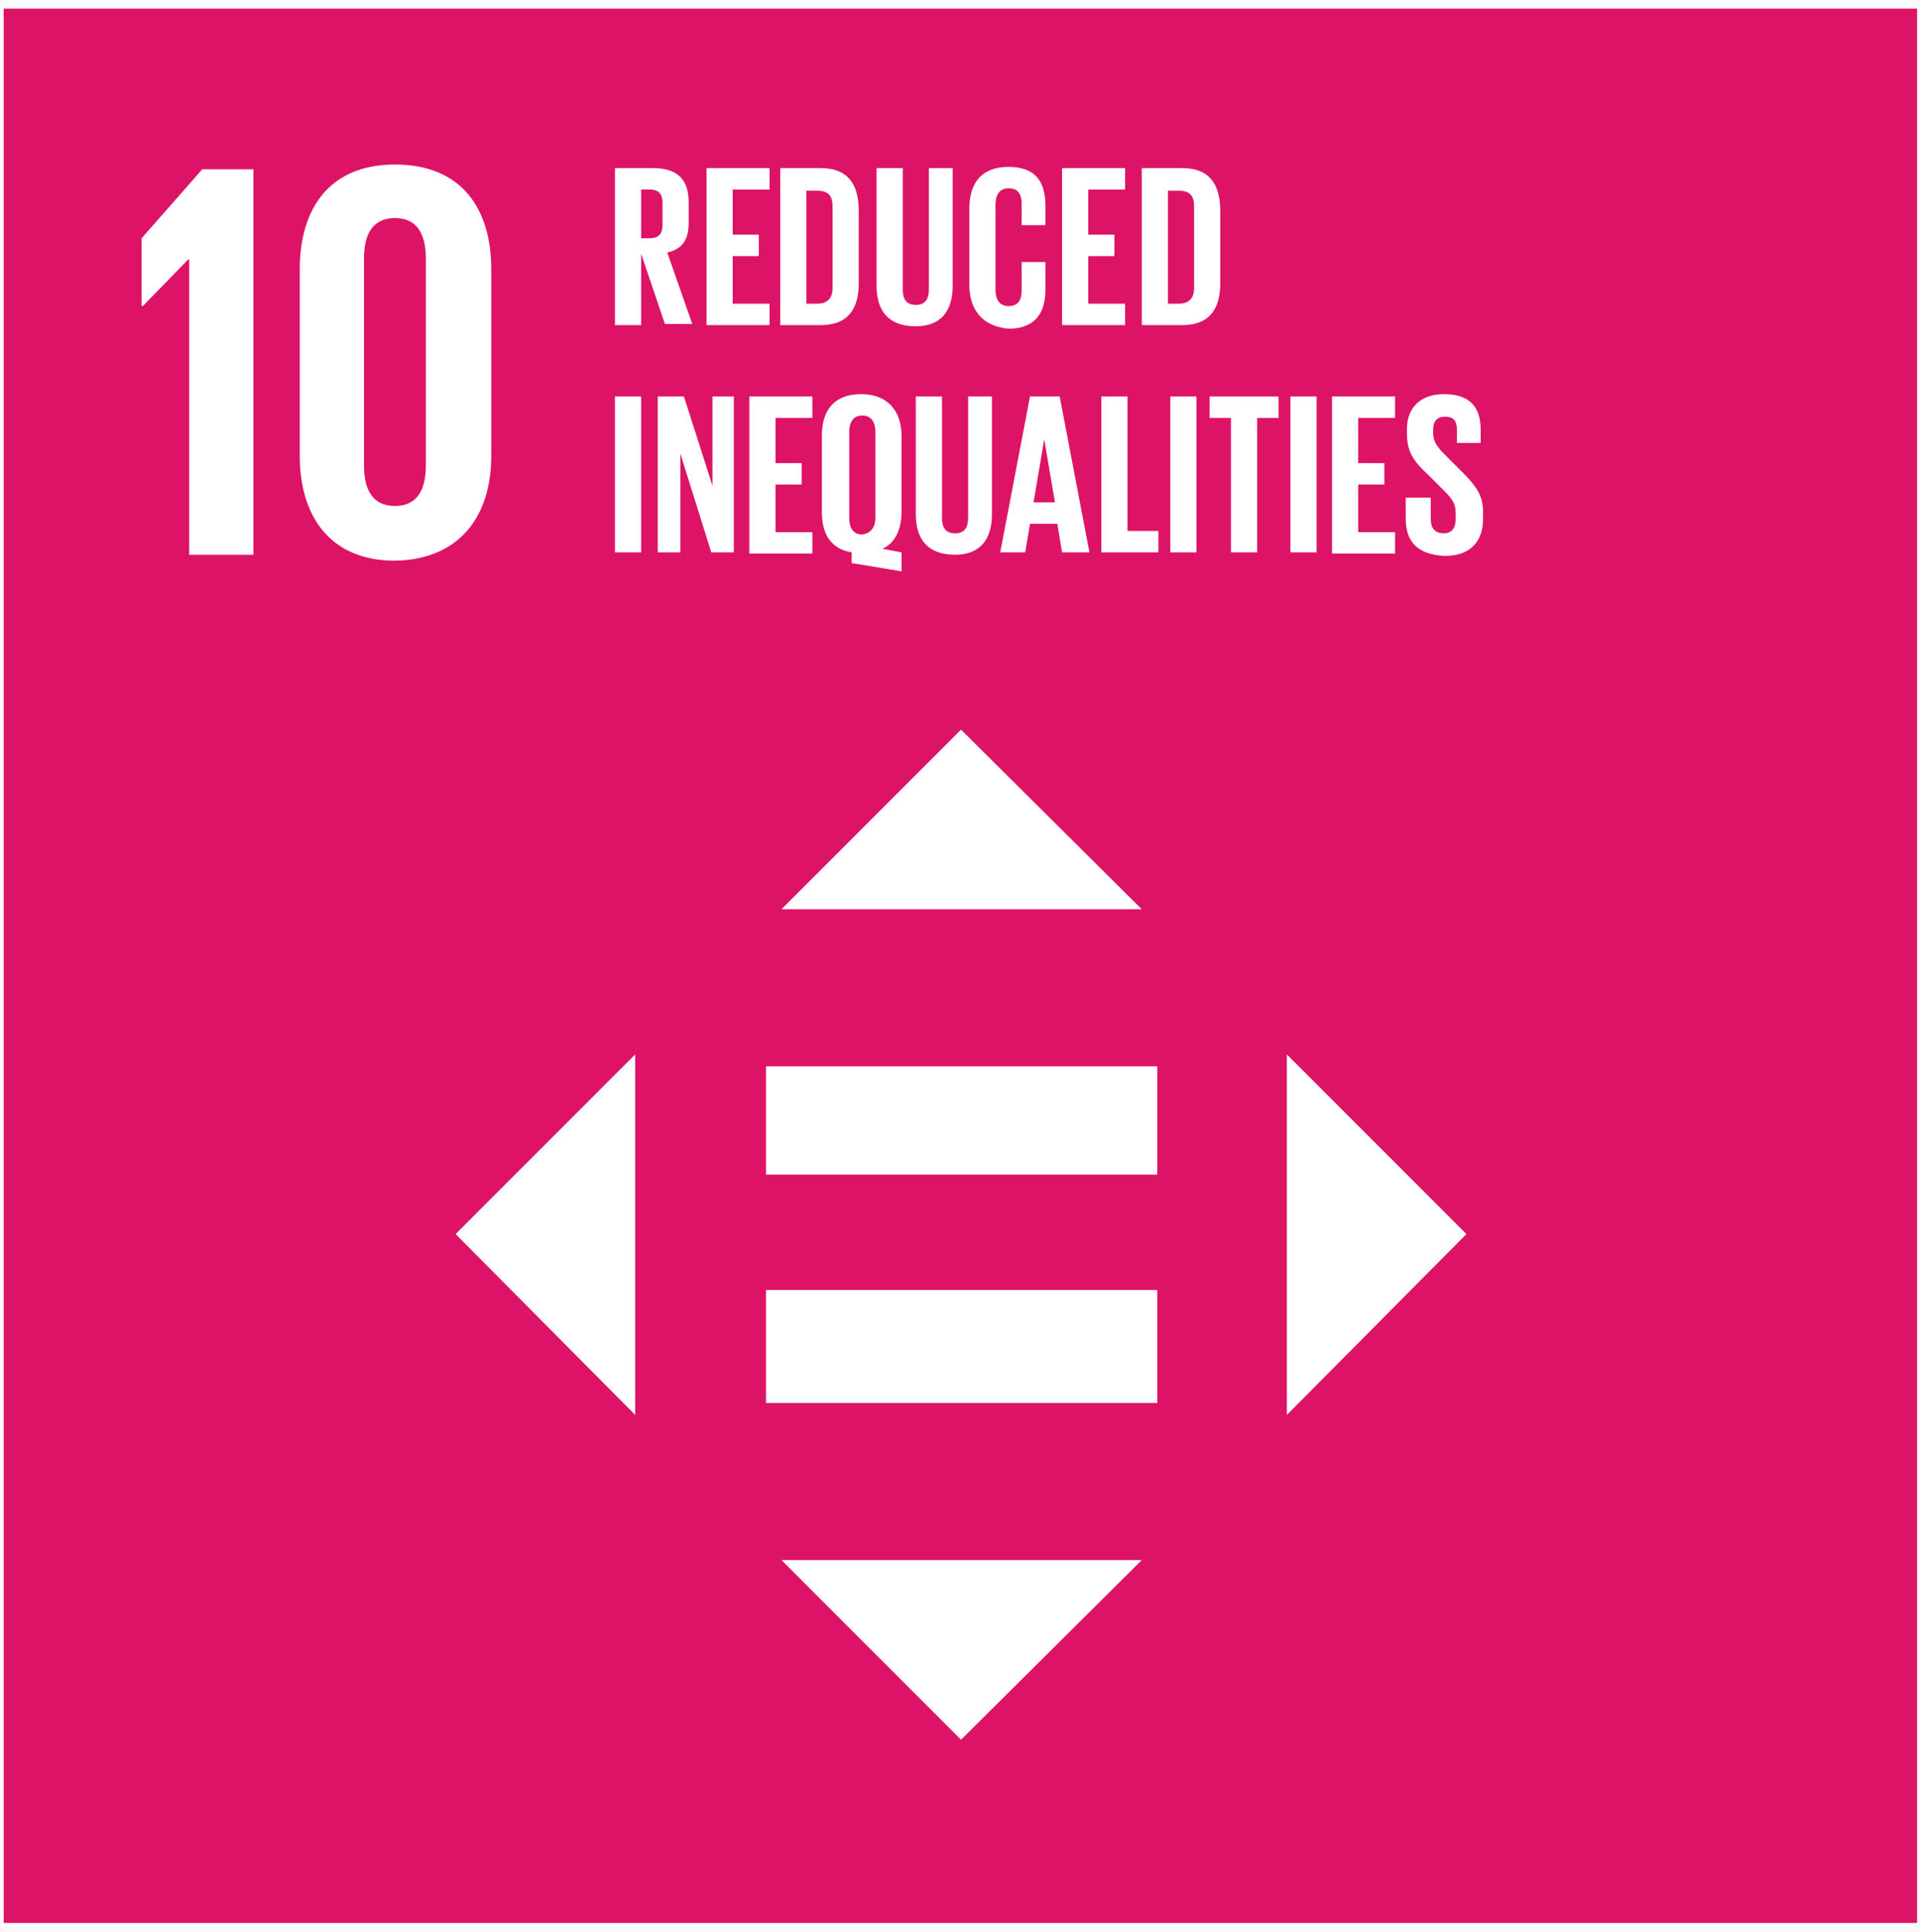 <?xml version="1.0" encoding="UTF-8"?>
<svg xmlns="http://www.w3.org/2000/svg" width="154" height="155" viewBox="0 0 154 155" fill="none">
  <rect width="154" height="155" fill="#E5E5E5"></rect>
  <g clip-path="url(#clip0_0_1)">
    <rect width="1512" height="7211" transform="translate(-764 -1468)" fill="#FAFAFA"></rect>
    <path d="M0.295 0.694H153.766V154.26H0.295V0.694Z" fill="#DD1367"></path>
    <path d="M15.175 20.832V44.502H20.325V13.579H16.224L11.359 19.114V24.554H11.455L15.079 20.832H15.175ZM39.402 36.58V21.596C39.402 16.728 37.017 13.197 31.676 13.197C26.43 13.197 24.045 16.728 24.045 21.596V36.58C24.045 41.352 26.43 44.979 31.676 44.979C36.922 44.883 39.402 41.352 39.402 36.58ZM29.196 37.343V20.737C29.196 18.828 29.864 17.492 31.676 17.492C33.488 17.492 34.156 18.828 34.156 20.737V37.343C34.156 39.252 33.488 40.588 31.676 40.588C29.864 40.588 29.196 39.252 29.196 37.343Z" fill="white"></path>
    <path d="M51.423 20.355V26.081H49.324V13.483H52.377C54.475 13.483 55.238 14.533 55.238 16.25V17.873C55.238 19.209 54.761 19.973 53.521 20.259L55.524 25.985H53.33L51.423 20.355ZM51.423 15.201V19.114H52.09C52.853 19.114 53.139 18.732 53.139 18.064V16.25C53.139 15.582 52.853 15.201 52.09 15.201H51.423ZM56.669 13.483H61.724V15.201H58.767V18.827H60.865V20.545H58.767V24.363H61.724V26.081H56.669V13.483ZM68.878 16.919V22.741C68.878 24.649 68.115 26.081 65.825 26.081H62.582V13.483H65.825C68.115 13.483 68.878 14.914 68.878 16.919ZM65.539 24.363C66.398 24.363 66.779 23.886 66.779 23.122V16.537C66.779 15.773 66.493 15.296 65.539 15.296H64.681V24.363H65.539ZM76.413 13.483V22.931C76.413 24.84 75.555 26.176 73.456 26.176C71.262 26.176 70.308 24.936 70.308 22.931V13.483H72.407V23.218C72.407 23.981 72.693 24.458 73.456 24.458C74.219 24.458 74.505 23.981 74.505 23.218V13.483H76.413ZM77.748 22.836V16.728C77.748 14.723 78.702 13.387 80.896 13.387C83.185 13.387 83.853 14.723 83.853 16.537V18.064H81.945V16.346C81.945 15.582 81.659 15.105 80.896 15.105C80.133 15.105 79.847 15.678 79.847 16.441V23.218C79.847 23.981 80.133 24.554 80.896 24.554C81.659 24.554 81.945 24.077 81.945 23.313V21.023H83.853V23.218C83.853 25.031 83.09 26.367 80.896 26.367C78.702 26.176 77.748 24.745 77.748 22.836ZM85.188 13.483H90.243V15.201H87.287V18.827H89.385V20.545H87.287V24.363H90.243V26.081H85.188V13.483ZM97.874 16.919V22.741C97.874 24.649 97.111 26.081 94.822 26.081H91.579V13.483H94.822C97.111 13.483 97.874 14.914 97.874 16.919ZM94.536 24.363C95.394 24.363 95.776 23.886 95.776 23.122V16.537C95.776 15.773 95.489 15.296 94.536 15.296H93.677V24.363H94.536Z" fill="white"></path>
    <path d="M49.324 31.808H51.423V44.31H49.324V31.808ZM54.57 36.389V44.31H52.758V31.808H54.856L57.146 38.966V31.808H58.862V44.31H57.05L54.57 36.389ZM60.102 31.808H65.158V33.526H62.201V37.152H64.299V38.87H62.201V42.688H65.158V44.406H60.102V31.808ZM68.305 45.169V44.31C66.588 44.024 65.921 42.783 65.921 41.065V34.957C65.921 32.953 66.875 31.617 69.068 31.617C71.262 31.617 72.311 33.048 72.311 34.957V41.065C72.311 42.402 71.835 43.547 70.785 44.024L72.311 44.31V45.837L68.305 45.169ZM70.213 41.543V34.671C70.213 33.907 69.927 33.335 69.164 33.335C68.401 33.335 68.115 33.907 68.115 34.671V41.543C68.115 42.306 68.401 42.879 69.164 42.879C69.832 42.783 70.213 42.306 70.213 41.543ZM79.561 31.808V41.256C79.561 43.165 78.702 44.501 76.604 44.501C74.41 44.501 73.456 43.261 73.456 41.256V31.808H75.555V41.543C75.555 42.306 75.841 42.783 76.604 42.783C77.367 42.783 77.653 42.306 77.653 41.543V31.808H79.561ZM80.228 44.31L82.613 31.808H84.997L87.382 44.31H85.188L84.807 42.02H82.613L82.231 44.31H80.228ZM82.899 40.302H84.616L83.757 35.243L82.899 40.302ZM88.336 31.808H90.434V42.593H92.914V44.31H88.336V31.808ZM93.868 31.808H95.966V44.31H93.868V31.808ZM96.92 31.808H102.548V33.526H100.831V44.31H98.732V33.526H97.016V31.808H96.92ZM103.502 31.808H105.6V44.31H103.502V31.808ZM106.84 31.808H111.895V33.526H108.938V37.152H111.037V38.87H108.938V42.688H111.895V44.406H106.84V31.808ZM112.754 41.638V39.92H114.757V41.638C114.757 42.306 115.043 42.783 115.806 42.783C116.474 42.783 116.76 42.306 116.76 41.638V41.161C116.76 40.397 116.474 40.016 115.806 39.347L114.566 38.107C113.326 36.961 112.849 36.198 112.849 34.766V34.385C112.849 32.857 113.803 31.617 115.806 31.617C117.904 31.617 118.763 32.667 118.763 34.48V35.53H116.855V34.48C116.855 33.716 116.569 33.43 115.901 33.43C115.329 33.43 114.948 33.716 114.948 34.48V34.766C114.948 35.434 115.329 35.912 115.901 36.484L117.237 37.82C118.381 38.966 118.954 39.729 118.954 41.065V41.638C118.954 43.356 118 44.597 115.901 44.597C113.517 44.501 112.754 43.261 112.754 41.638Z" fill="white"></path>
    <path d="M50.948 84.587L36.545 98.998L50.948 113.506V84.587ZM103.217 113.506L117.62 98.998L103.217 84.587V113.506ZM91.581 72.943L77.083 58.531L62.68 72.943H91.581ZM62.68 125.149L77.083 139.561L91.581 125.149H62.68ZM61.44 85.541H92.821V94.226H61.44V85.541ZM61.44 103.484H92.821V112.551H61.44V103.484Z" fill="white"></path>
  </g>
  <defs>
    <clipPath id="clip0_0_1">
      <rect width="1512" height="7211" fill="white" transform="translate(-764 -1468)"></rect>
    </clipPath>
  </defs>
</svg>
